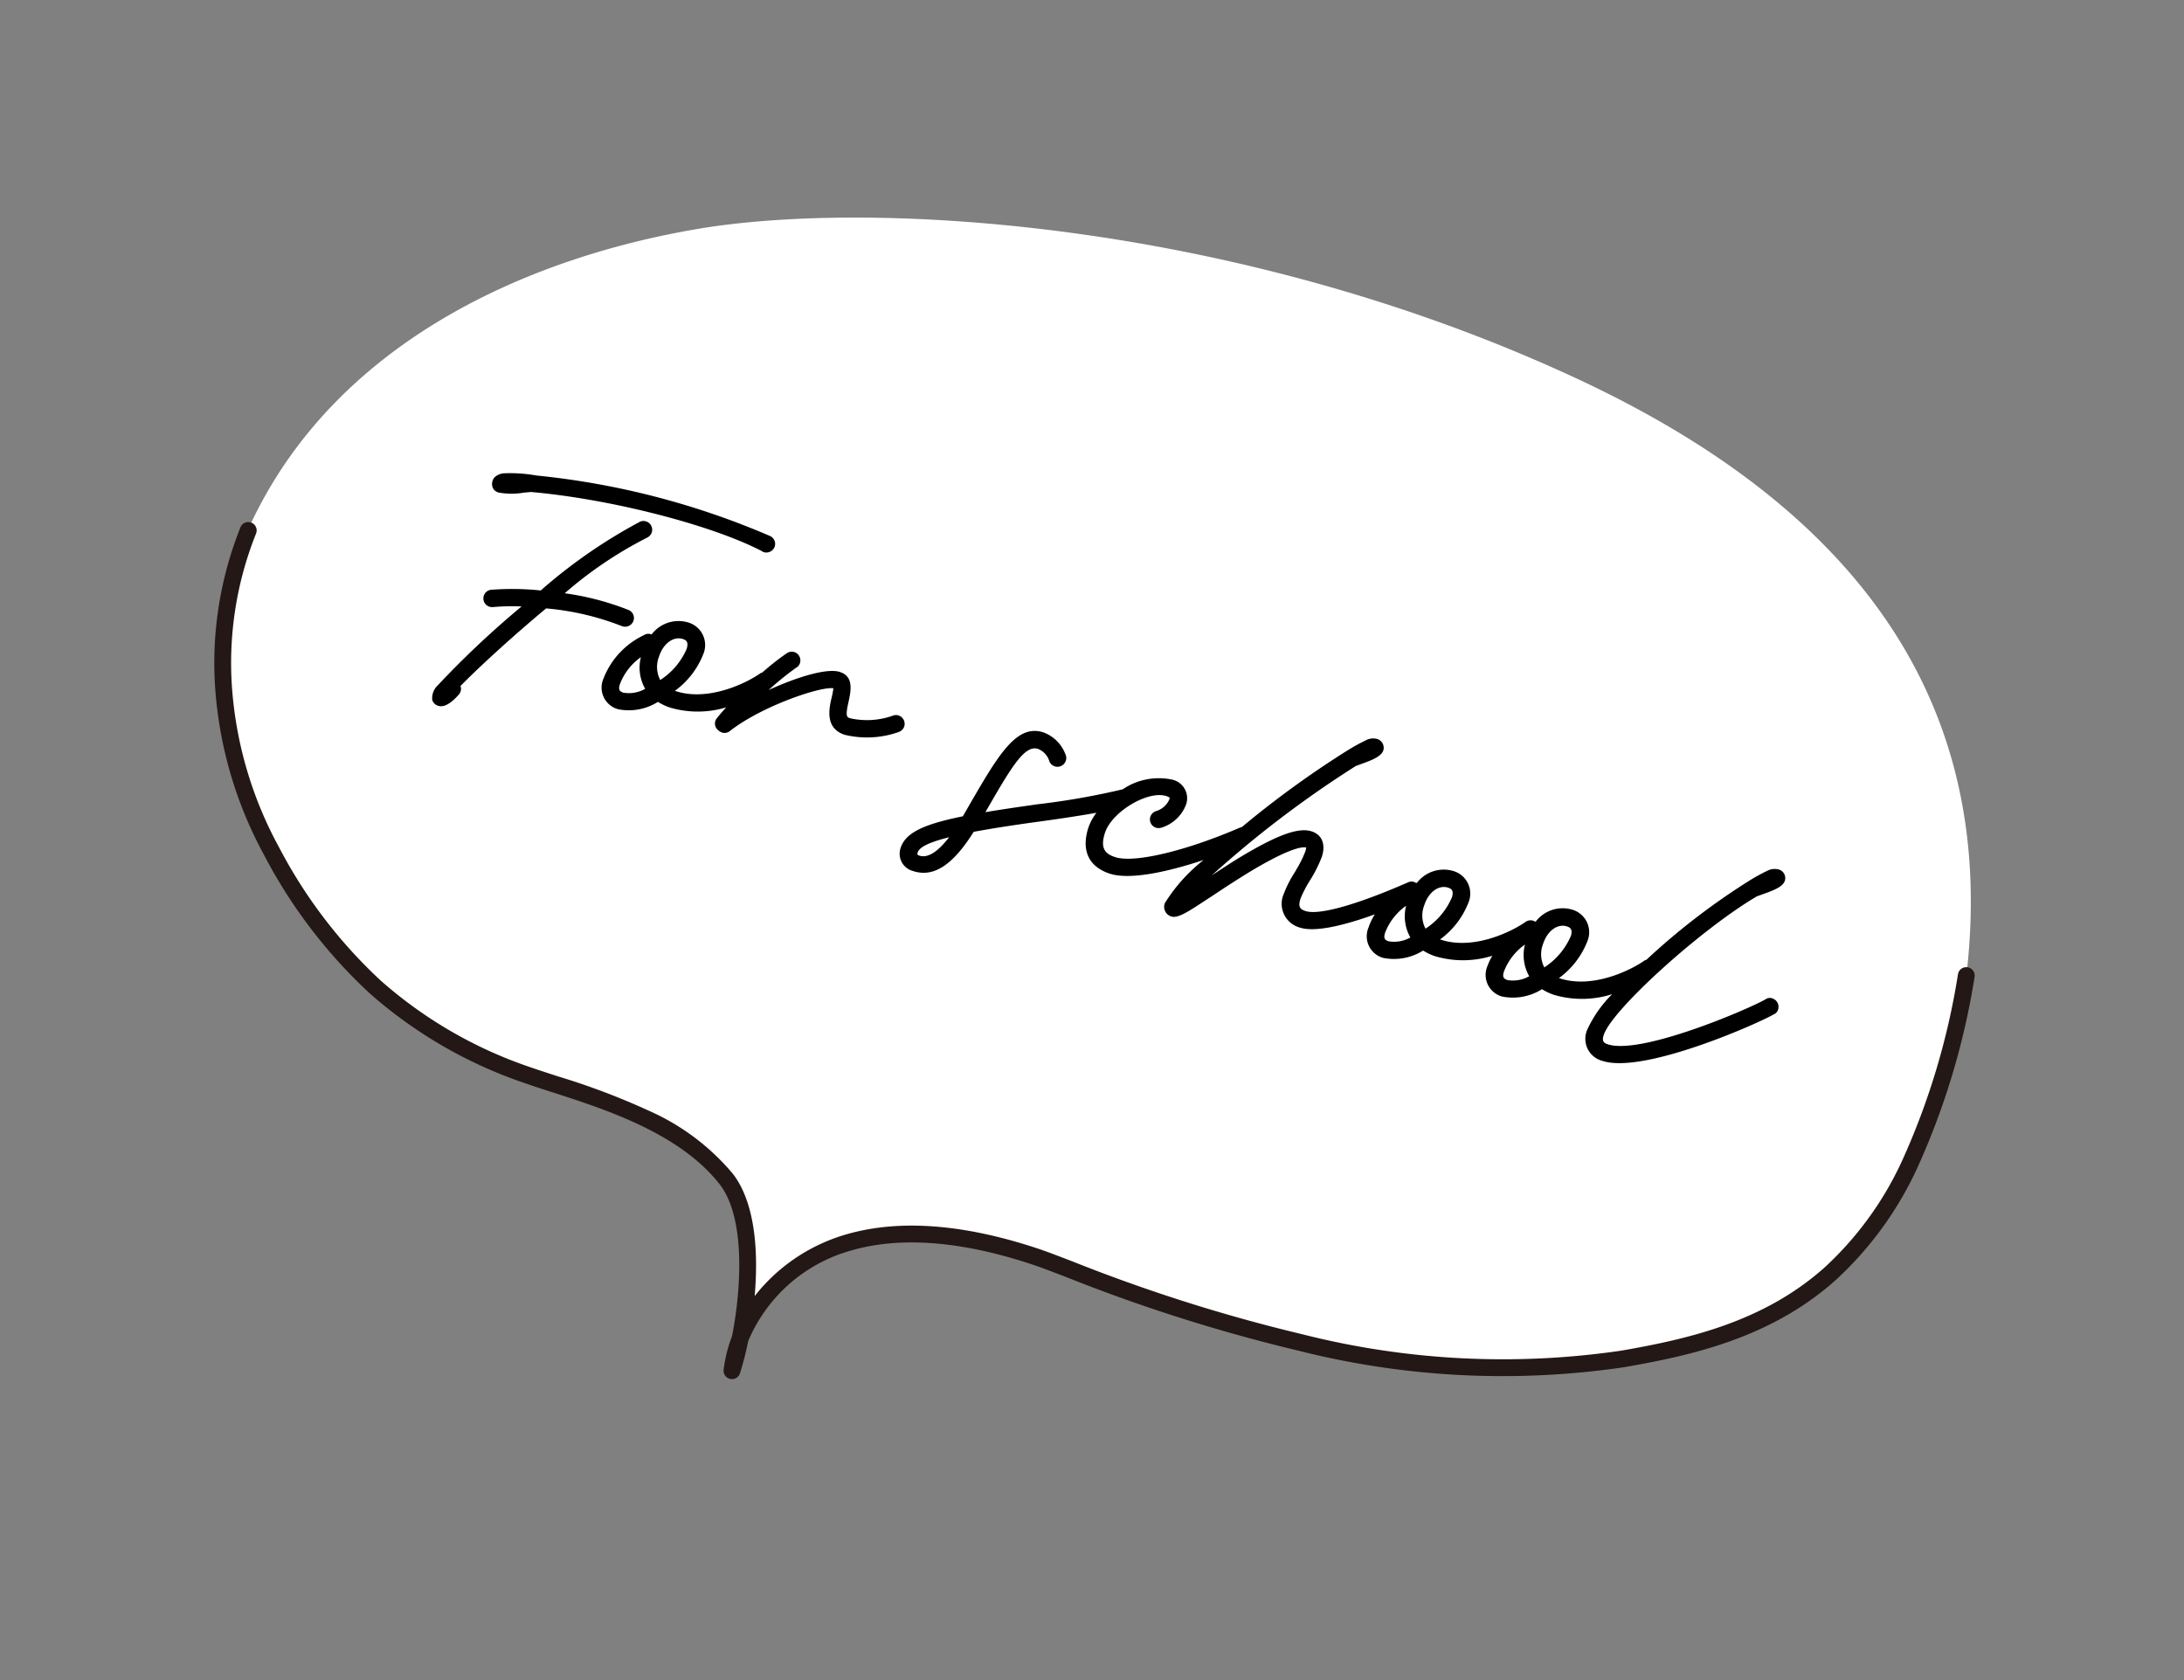 <svg xmlns="http://www.w3.org/2000/svg" xmlns:xlink="http://www.w3.org/1999/xlink" width="130" height="100" viewBox="0 0 130 100"><rect x="0" y="0" width="130" height="100" fill="#808080" stroke="none"/><defs><clipPath id="a"><rect width="130" height="100" transform="translate(899 5300)" fill="none"/></clipPath><clipPath id="b"><rect width="82.502" height="16.58" transform="translate(0 0)" fill="none"/></clipPath></defs><g transform="translate(-899 -5300)" clip-path="url(#a)"><path d="M.366,28.475c-1.339,6.375,1.1,13.167,5.652,18.3,4.8,5.413,10.085,8.678,17.868,9.559,3.194.362,9.17.385,12.86,3.349,2.6,2.09,3.153,8.248,2.909,11.049a9.511,9.511,0,0,1,5.033-8.991c3.2-1.8,7.257-2.046,11.048-1.685S77.111,64.04,91.12,58.129c8.391-3.54,17-8.2,14.8-26.839-1.73-14.686-11-25-30.569-29.139C53.443-2.485,32,1.228,22.362,5.249S2.823,16.774.366,28.475" transform="translate(919.911 5303.483) rotate(13)" fill="#fff"/><path d="M39.565,42.755a.5.5,0,0,1-.5-.449,8.557,8.557,0,0,1,.039-2.063c-.1-2.988-.837-7.1-2.766-8.648-3-2.409-7.581-2.8-10.925-3.084-.607-.052-1.181-.1-1.684-.158a27,27,0,0,1-10.242-3.14A30.305,30.305,0,0,1,5.537,18.63,24.336,24.336,0,0,1,.51,9.78,21.734,21.734,0,0,1-.236-.08.5.5,0,0,1,.337-.494.5.5,0,0,1,.751.08a20.729,20.729,0,0,0,.714,9.4,23.328,23.328,0,0,0,4.82,8.483,29.329,29.329,0,0,0,7.689,6.373,26.025,26.025,0,0,0,9.87,3.021c.489.055,1.056.1,1.656.155a42.385,42.385,0,0,1,5.743.774,13.8,13.8,0,0,1,5.723,2.527c.862.692,2.03,2.216,2.7,5.549.085.424.156.847.215,1.263q.165-.359.362-.71a10.71,10.71,0,0,1,4.111-4.09c2.853-1.6,6.67-2.192,11.345-1.747.5.047,1.218.148,2.129.276a99.006,99.006,0,0,0,14.3,1.15,48.589,48.589,0,0,0,18.731-3.315c3.694-1.558,7.87-3.555,10.694-7.556a19.907,19.907,0,0,0,3.087-7.338,43.134,43.134,0,0,0,.72-11.458.5.5,0,0,1,1-.051,44.1,44.1,0,0,1-.743,11.724,20.883,20.883,0,0,1-3.246,7.7c-2.975,4.217-7.3,6.29-11.122,7.9A49.571,49.571,0,0,1,72.13,33.508a99.9,99.9,0,0,1-14.441-1.16c-.9-.126-1.609-.225-2.084-.271-4.469-.425-8.089.122-10.761,1.623a9.366,9.366,0,0,0-4.738,6.628,17.878,17.878,0,0,1-.044,1.97.5.5,0,0,1-.494.457Z" transform="translate(913.526 5331.515) rotate(13)" fill="#231815"/><g transform="matrix(0.951, 0.309, -0.309, 0.951, 929.008, 5326.505)"><g transform="translate(0 0)" clip-path="url(#b)"><path d="M9.509,6.373a.524.524,0,0,0,.517-.517.514.514,0,0,0-.474-.517,16.251,16.251,0,0,0-3.925.228A23.972,23.972,0,0,1,9.271.9.551.551,0,0,0,9.437.517.524.524,0,0,0,8.92,0a.537.537,0,0,0-.335.119,31.174,31.174,0,0,0-4.367,5.73,16.478,16.478,0,0,0-2.813.87.517.517,0,0,0,.2.992.636.636,0,0,0,.155-.023c.012,0,.051-.015.061-.02a12.624,12.624,0,0,1,1.608-.562,55.232,55.232,0,0,0-3.292,6,1.053,1.053,0,0,0-.047.936.514.514,0,0,0,.455.22c.423,0,.743-.535.937-.985a.522.522,0,0,0,.022-.426.43.43,0,0,0-.073-.113c.6-1.224,1.985-3.7,3.423-5.973a16.153,16.153,0,0,1,4.6-.392h.055" transform="translate(0.524 1.696)"/><path d="M1.987,2.317c.143-.062.286-.122.39-.168,4.63-1.066,10.812-1.456,14.162-.9a.3.3,0,0,0,.1.024A.531.531,0,0,0,17.179.8a.513.513,0,0,0-.438-.554h0a46.839,46.839,0,0,0-14.349.868A9,9,0,0,0,.57,1.564a.94.94,0,0,0-.51.4A.587.587,0,0,0,.235,2.7a.624.624,0,0,0,.32.076,4.322,4.322,0,0,0,1.432-.459" transform="translate(0 0)"/><path d="M17.393,1.672a.5.5,0,0,0-.3.095,4.6,4.6,0,0,1-2.4.954c-.2,0-.312,0-.393-.932-.074-.759-.212-1.5-1.036-1.5s-2.382,1.118-3.7,2.33A17.38,17.38,0,0,1,10.708.855a.483.483,0,0,0,.132-.338A.524.524,0,0,0,10.322,0a.51.51,0,0,0-.4.195,14.6,14.6,0,0,0-1.04,1.551.487.487,0,0,0-.09.073c-.527.717-2.358,2.574-4.473,2.574H4.269A4.914,4.914,0,0,0,5.2,1.82,1.4,1.4,0,0,0,3.768.276,2.011,2.011,0,0,0,1.914,1.627a.176.176,0,0,0-.035,0,.489.489,0,0,0-.393.188A4.771,4.771,0,0,0,0,5.025,1.334,1.334,0,0,0,1.393,6.478a3.255,3.255,0,0,0,2.121-1.15,3.164,3.164,0,0,0,.809.1A5.832,5.832,0,0,0,7.479,4.383c-.123.272-.237.535-.322.77a.5.5,0,0,0,.282.669l.036.016a.617.617,0,0,0,.234.048.5.5,0,0,0,.429-.255c1.357-1.99,4.281-4.168,5.057-4.3a4.306,4.306,0,0,1,.072.556c.057.653.164,1.87,1.426,1.87a5.654,5.654,0,0,0,2.986-1.137.536.536,0,0,0,.23-.43.523.523,0,0,0-.516-.517m-16,3.771c-.238,0-.359-.065-.359-.418A3.491,3.491,0,0,1,1.725,3.11,2.56,2.56,0,0,0,2.55,4.825a1.951,1.951,0,0,1-1.157.617M4.163,1.82a4.18,4.18,0,0,1-.922,2.229,1.692,1.692,0,0,1-.5-1.318c0-.81.442-1.419,1.028-1.419.192,0,.395.038.395.508" transform="translate(9.914 6.367)"/><path d="M52.133,7.415a.45.45,0,0,0-.381.177c-.8.887-6.018,5.451-8.1,5.451-.269,0-.406-.069-.406-.451,0-1.588,3.564-7.785,6.122-10.67l.267-.207c.55-.425,1.028-.792,1.028-1.2A.537.537,0,0,0,50.125,0a.947.947,0,0,0-.631.277l0,0a11.3,11.3,0,0,0-.913.982,40.723,40.723,0,0,0-4.3,6.285.488.488,0,0,0-.09.073c-.527.717-2.357,2.575-4.472,2.575h-.054a4.923,4.923,0,0,0,.929-2.574,1.4,1.4,0,0,0-1.43-1.544,2.011,2.011,0,0,0-1.854,1.351.168.168,0,0,0-.035,0c-.009,0-.022.007-.035.007a.414.414,0,0,0-.075-.016.532.532,0,0,0-.418.2c-.525.717-2.357,2.575-4.471,2.575h-.054a4.921,4.921,0,0,0,.928-2.574,1.4,1.4,0,0,0-1.426-1.544,2.014,2.014,0,0,0-1.857,1.351.153.153,0,0,0-.035,0c-.015,0-.031.009-.047.009a.445.445,0,0,0-.087-.018.488.488,0,0,0-.339.135c-2.51,2.23-4.433,3.509-5.278,3.509-.338,0-.509-.095-.509-.613a6.74,6.74,0,0,1,.19-1.164,8.061,8.061,0,0,0,.248-1.591c0-.786-.392-1.255-1.048-1.255-.825,0-1.915.857-3.646,2.866-.353.412-.695.839-1.022,1.245-.06.076-.12.15-.178.224a63.178,63.178,0,0,1,6.147-8.849l.22-.174c.564-.437,1.05-.815,1.05-1.23A.549.549,0,0,0,24.972,0a.918.918,0,0,0-.61.279,11.6,11.6,0,0,0-.913.982,57.867,57.867,0,0,0-4.518,6.22.415.415,0,0,0-.09.058c-2.656,2.337-5.337,3.969-6.522,3.969-.617,0-1.028-.2-1.028-1.19,0-1.32,1.651-3.207,2.8-3.207.232,0,.232.043.232.115a1.26,1.26,0,0,1-.532.92.533.533,0,0,0-.228.43.523.523,0,0,0,.516.517.621.621,0,0,0,.283-.083,2.289,2.289,0,0,0,1-1.784,1.136,1.136,0,0,0-1.266-1.152,3.828,3.828,0,0,0-2.6,1.455A44,44,0,0,1,6.87,9.98l-.1.052c-.984.482-1.873.921-2.628,1.318C4.78,8.319,5.118,6.8,5.96,6.8a1.147,1.147,0,0,1,.872.5.51.51,0,0,0,.4.181.522.522,0,0,0,.515-.517.472.472,0,0,0-.122-.34A2.222,2.222,0,0,0,5.96,5.766c-1.69,0-2.142,2.109-2.885,5.6l-.128.6L2.939,12C.8,13.208,0,14.008,0,14.932a1.063,1.063,0,0,0,1.14,1.081c1.27,0,2.131-1.06,2.7-3.335.973-.528,2.107-1.1,3.378-1.716l.1-.047c1.066-.518,2.14-1.048,3.12-1.574a3.24,3.24,0,0,0-.182.977c0,1.434.733,2.225,2.063,2.225,1.242,0,3.218-1.146,5.056-2.5a10.021,10.021,0,0,0-1.4,3.148.6.6,0,0,0,.6.645c.418,0,.869-.567,1.69-1.595l.324-.4c.532-.678,1.042-1.3,1.516-1.86,1.878-2.182,2.6-2.507,2.844-2.53,0,0,.027.051.027.245a6.632,6.632,0,0,1-.172,1.165l-.04.2a6.612,6.612,0,0,0-.225,1.389,1.468,1.468,0,0,0,1.542,1.648c.831,0,2.215-.747,3.987-2.127a3.537,3.537,0,0,0-.114.858,1.334,1.334,0,0,0,1.392,1.453,3.259,3.259,0,0,0,2.122-1.15,3.152,3.152,0,0,0,.809.1,5.859,5.859,0,0,0,3.205-1.077,3.479,3.479,0,0,0-.087.674,1.334,1.334,0,0,0,1.393,1.453,3.254,3.254,0,0,0,2.122-1.15,3.152,3.152,0,0,0,.809.1,5.9,5.9,0,0,0,3.253-1.108,7.286,7.286,0,0,0-.757,2.47,1.358,1.358,0,0,0,1.44,1.486c2.581,0,8.15-5.009,8.83-5.778a.45.45,0,0,0,.164-.366.524.524,0,0,0-.517-.518m-15.01,1.5a2.554,2.554,0,0,0,.824,1.716,1.948,1.948,0,0,1-1.157.617c-.238,0-.359-.065-.359-.418a3.484,3.484,0,0,1,.692-1.915m2.438-1.29a4.189,4.189,0,0,1-.922,2.229,1.693,1.693,0,0,1-.5-1.318c0-.81.442-1.419,1.028-1.419.192,0,.4.038.4.508M29.347,11.243c-.237,0-.359-.065-.359-.418a3.486,3.486,0,0,1,.693-1.915,2.554,2.554,0,0,0,.824,1.716,1.956,1.956,0,0,1-1.158.617m2.77-3.623A4.186,4.186,0,0,1,31.2,9.849a1.688,1.688,0,0,1-.5-1.318c0-.81.441-1.419,1.029-1.419.19,0,.392.038.392.508M1.2,15.025c-.117,0-.152-.032-.152-.14,0-.347.453-.79,1.5-1.448-.376,1.055-.828,1.588-1.345,1.588" transform="translate(29.853 0.566)"/></g></g></g></svg>